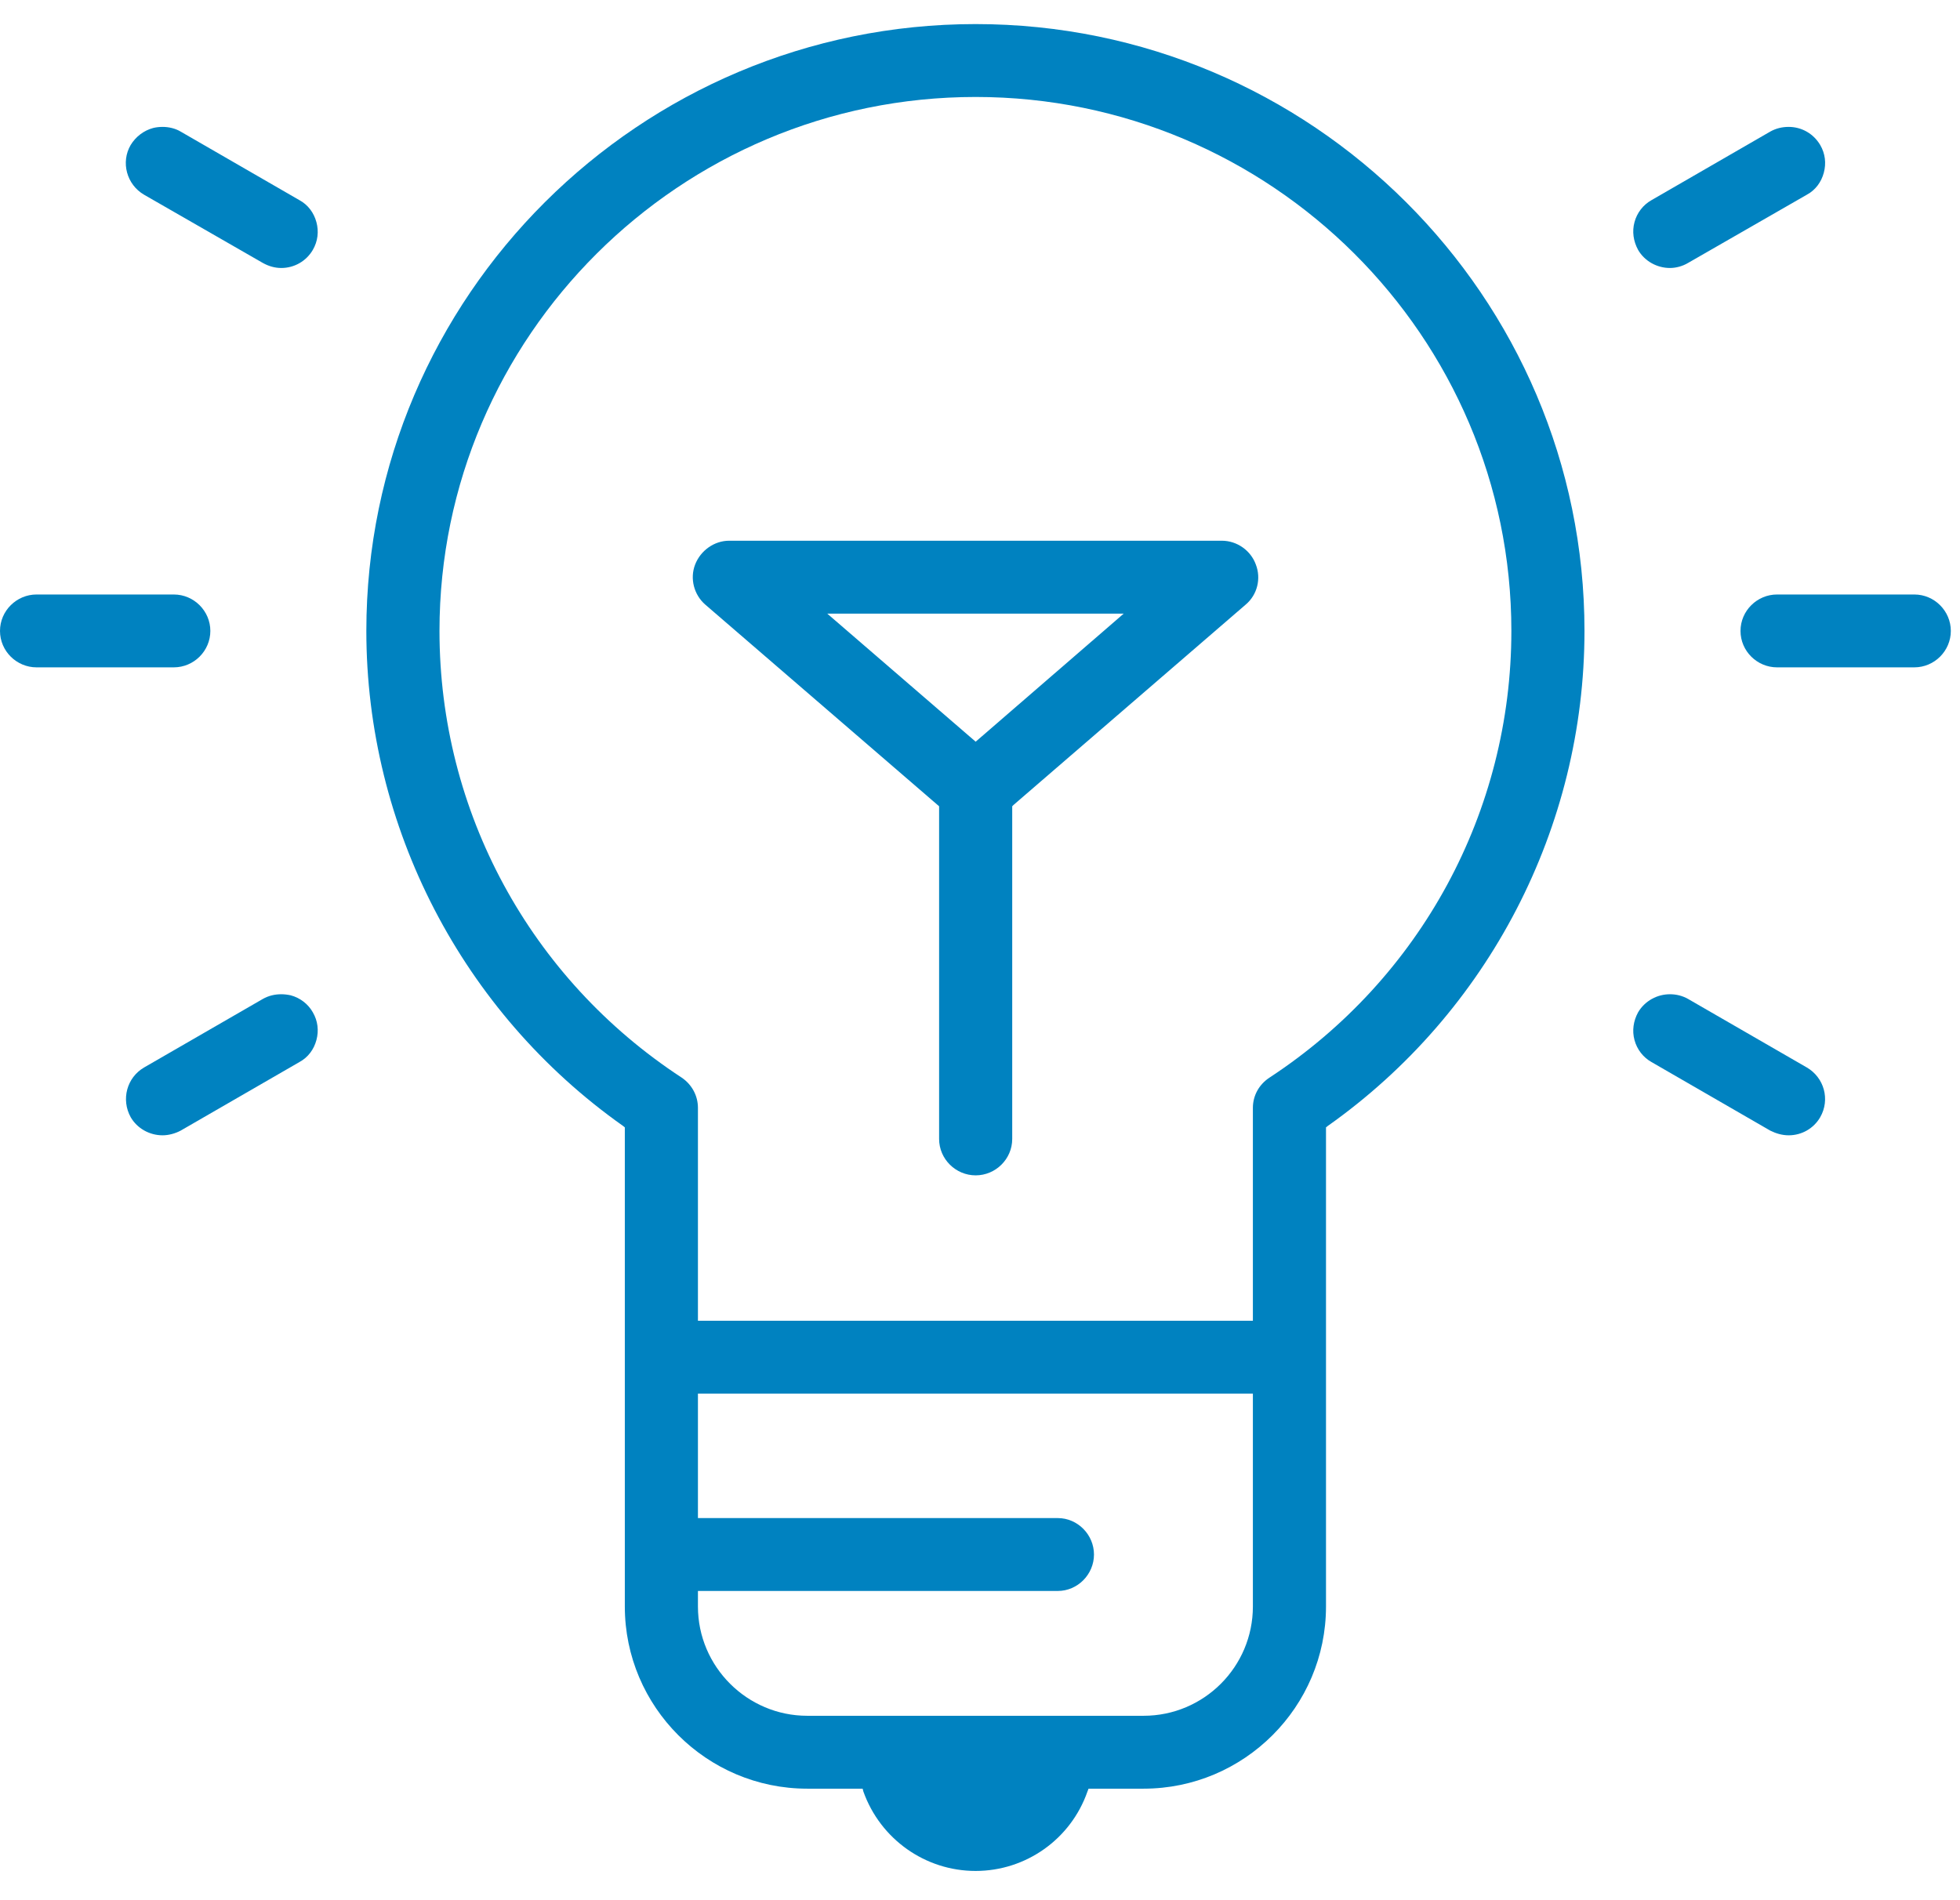 <svg width="66" height="64" viewBox="0 0 66 64" fill="none" xmlns="http://www.w3.org/2000/svg">
<path d="M64.46 20.023C65.143 20.023 65.691 20.582 65.691 21.25C65.691 21.919 65.143 22.477 64.46 22.477H59.84C59.17 22.477 58.609 21.931 58.609 21.25C58.609 20.57 59.17 20.023 59.84 20.023H64.46Z" fill="#0082C0"/>
<path d="M61.292 4.882C61.463 5.174 61.499 5.502 61.414 5.818C61.329 6.134 61.134 6.401 60.841 6.559L56.843 8.856C56.66 8.965 56.441 9.026 56.233 9.026C55.795 9.026 55.38 8.795 55.161 8.418C55.002 8.126 54.953 7.798 55.039 7.482C55.124 7.166 55.331 6.899 55.612 6.741L59.61 4.432C59.805 4.323 60.012 4.274 60.232 4.274C60.658 4.274 61.061 4.493 61.292 4.882Z" fill="#0082C0"/>
<path d="M60.841 35.953C61.426 36.294 61.634 37.035 61.292 37.63C61.073 38.007 60.671 38.238 60.232 38.238C60.012 38.238 59.805 38.177 59.61 38.08L55.612 35.771C55.331 35.613 55.124 35.346 55.039 35.03C54.953 34.714 55.002 34.386 55.161 34.094C55.392 33.705 55.807 33.487 56.233 33.487C56.441 33.487 56.648 33.535 56.843 33.645L60.841 35.953Z" fill="#0082C0"/>
<path d="M53.355 21.25C53.355 27.86 50.125 34.094 44.712 37.922L44.651 37.971V54.108C44.651 57.486 41.897 60.244 38.508 60.244H36.655L36.618 60.341C36.058 61.945 34.546 63.015 32.852 63.015C31.157 63.015 29.646 61.945 29.073 60.341L29.048 60.244H27.183C23.795 60.244 21.04 57.486 21.04 54.108V37.971L20.979 37.922C15.566 34.094 12.336 27.86 12.336 21.25C12.336 9.986 21.54 0.811 32.852 0.811C44.164 0.811 53.355 9.986 53.355 21.25ZM42.75 36.294C47.845 32.952 50.893 27.326 50.893 21.25C50.893 11.335 42.799 3.266 32.852 3.266C22.905 3.266 14.799 11.335 14.799 21.25C14.799 27.326 17.846 32.952 22.953 36.294C23.295 36.525 23.502 36.901 23.502 37.314V44.484H42.189V37.314C42.189 36.901 42.396 36.525 42.75 36.294ZM42.189 54.108V46.938H23.502V51.13H35.619C36.289 51.13 36.838 51.69 36.838 52.358C36.838 53.026 36.289 53.585 35.619 53.585H23.502V54.108C23.502 56.137 25.16 57.789 27.183 57.789H38.508C40.543 57.789 42.189 56.137 42.189 54.108Z" fill="#0082C0"/>
<path d="M42.289 19.015C42.472 19.488 42.338 20.035 41.947 20.363L34.134 27.107L34.085 27.156V38.36C34.085 39.04 33.524 39.587 32.854 39.587C32.184 39.587 31.623 39.04 31.623 38.36V27.156L23.748 20.363C23.37 20.035 23.224 19.488 23.407 19.015C23.59 18.541 24.053 18.212 24.553 18.212H41.143C41.655 18.212 42.118 18.541 42.289 19.015ZM32.854 24.981L37.84 20.667H27.856L32.854 24.981Z" fill="#0082C0"/>
<path d="M10.655 7.482C10.74 7.798 10.703 8.126 10.533 8.418C10.313 8.795 9.911 9.026 9.472 9.026C9.253 9.026 9.045 8.965 8.85 8.856L4.852 6.559C4.267 6.219 4.06 5.465 4.401 4.882C4.572 4.603 4.84 4.396 5.157 4.311C5.254 4.287 5.364 4.274 5.474 4.274C5.681 4.274 5.901 4.323 6.083 4.432L10.082 6.741C10.374 6.899 10.569 7.166 10.655 7.482Z" fill="#0082C0"/>
<path d="M10.533 34.094C10.704 34.386 10.74 34.714 10.655 35.03C10.57 35.346 10.375 35.613 10.082 35.771L6.084 38.08C5.901 38.177 5.682 38.238 5.474 38.238C5.035 38.238 4.621 38.007 4.402 37.63C4.072 37.035 4.268 36.294 4.853 35.953L8.851 33.645C9.046 33.535 9.253 33.487 9.473 33.487C9.57 33.487 9.68 33.499 9.79 33.523C10.106 33.608 10.375 33.815 10.533 34.094Z" fill="#0082C0"/>
<path d="M5.851 20.023C6.534 20.023 7.083 20.582 7.083 21.25C7.083 21.919 6.534 22.477 5.851 22.477H1.231C0.561 22.477 0 21.931 0 21.25C0 20.57 0.561 20.023 1.231 20.023H5.851Z" fill="#0082C0"/>
</svg>
